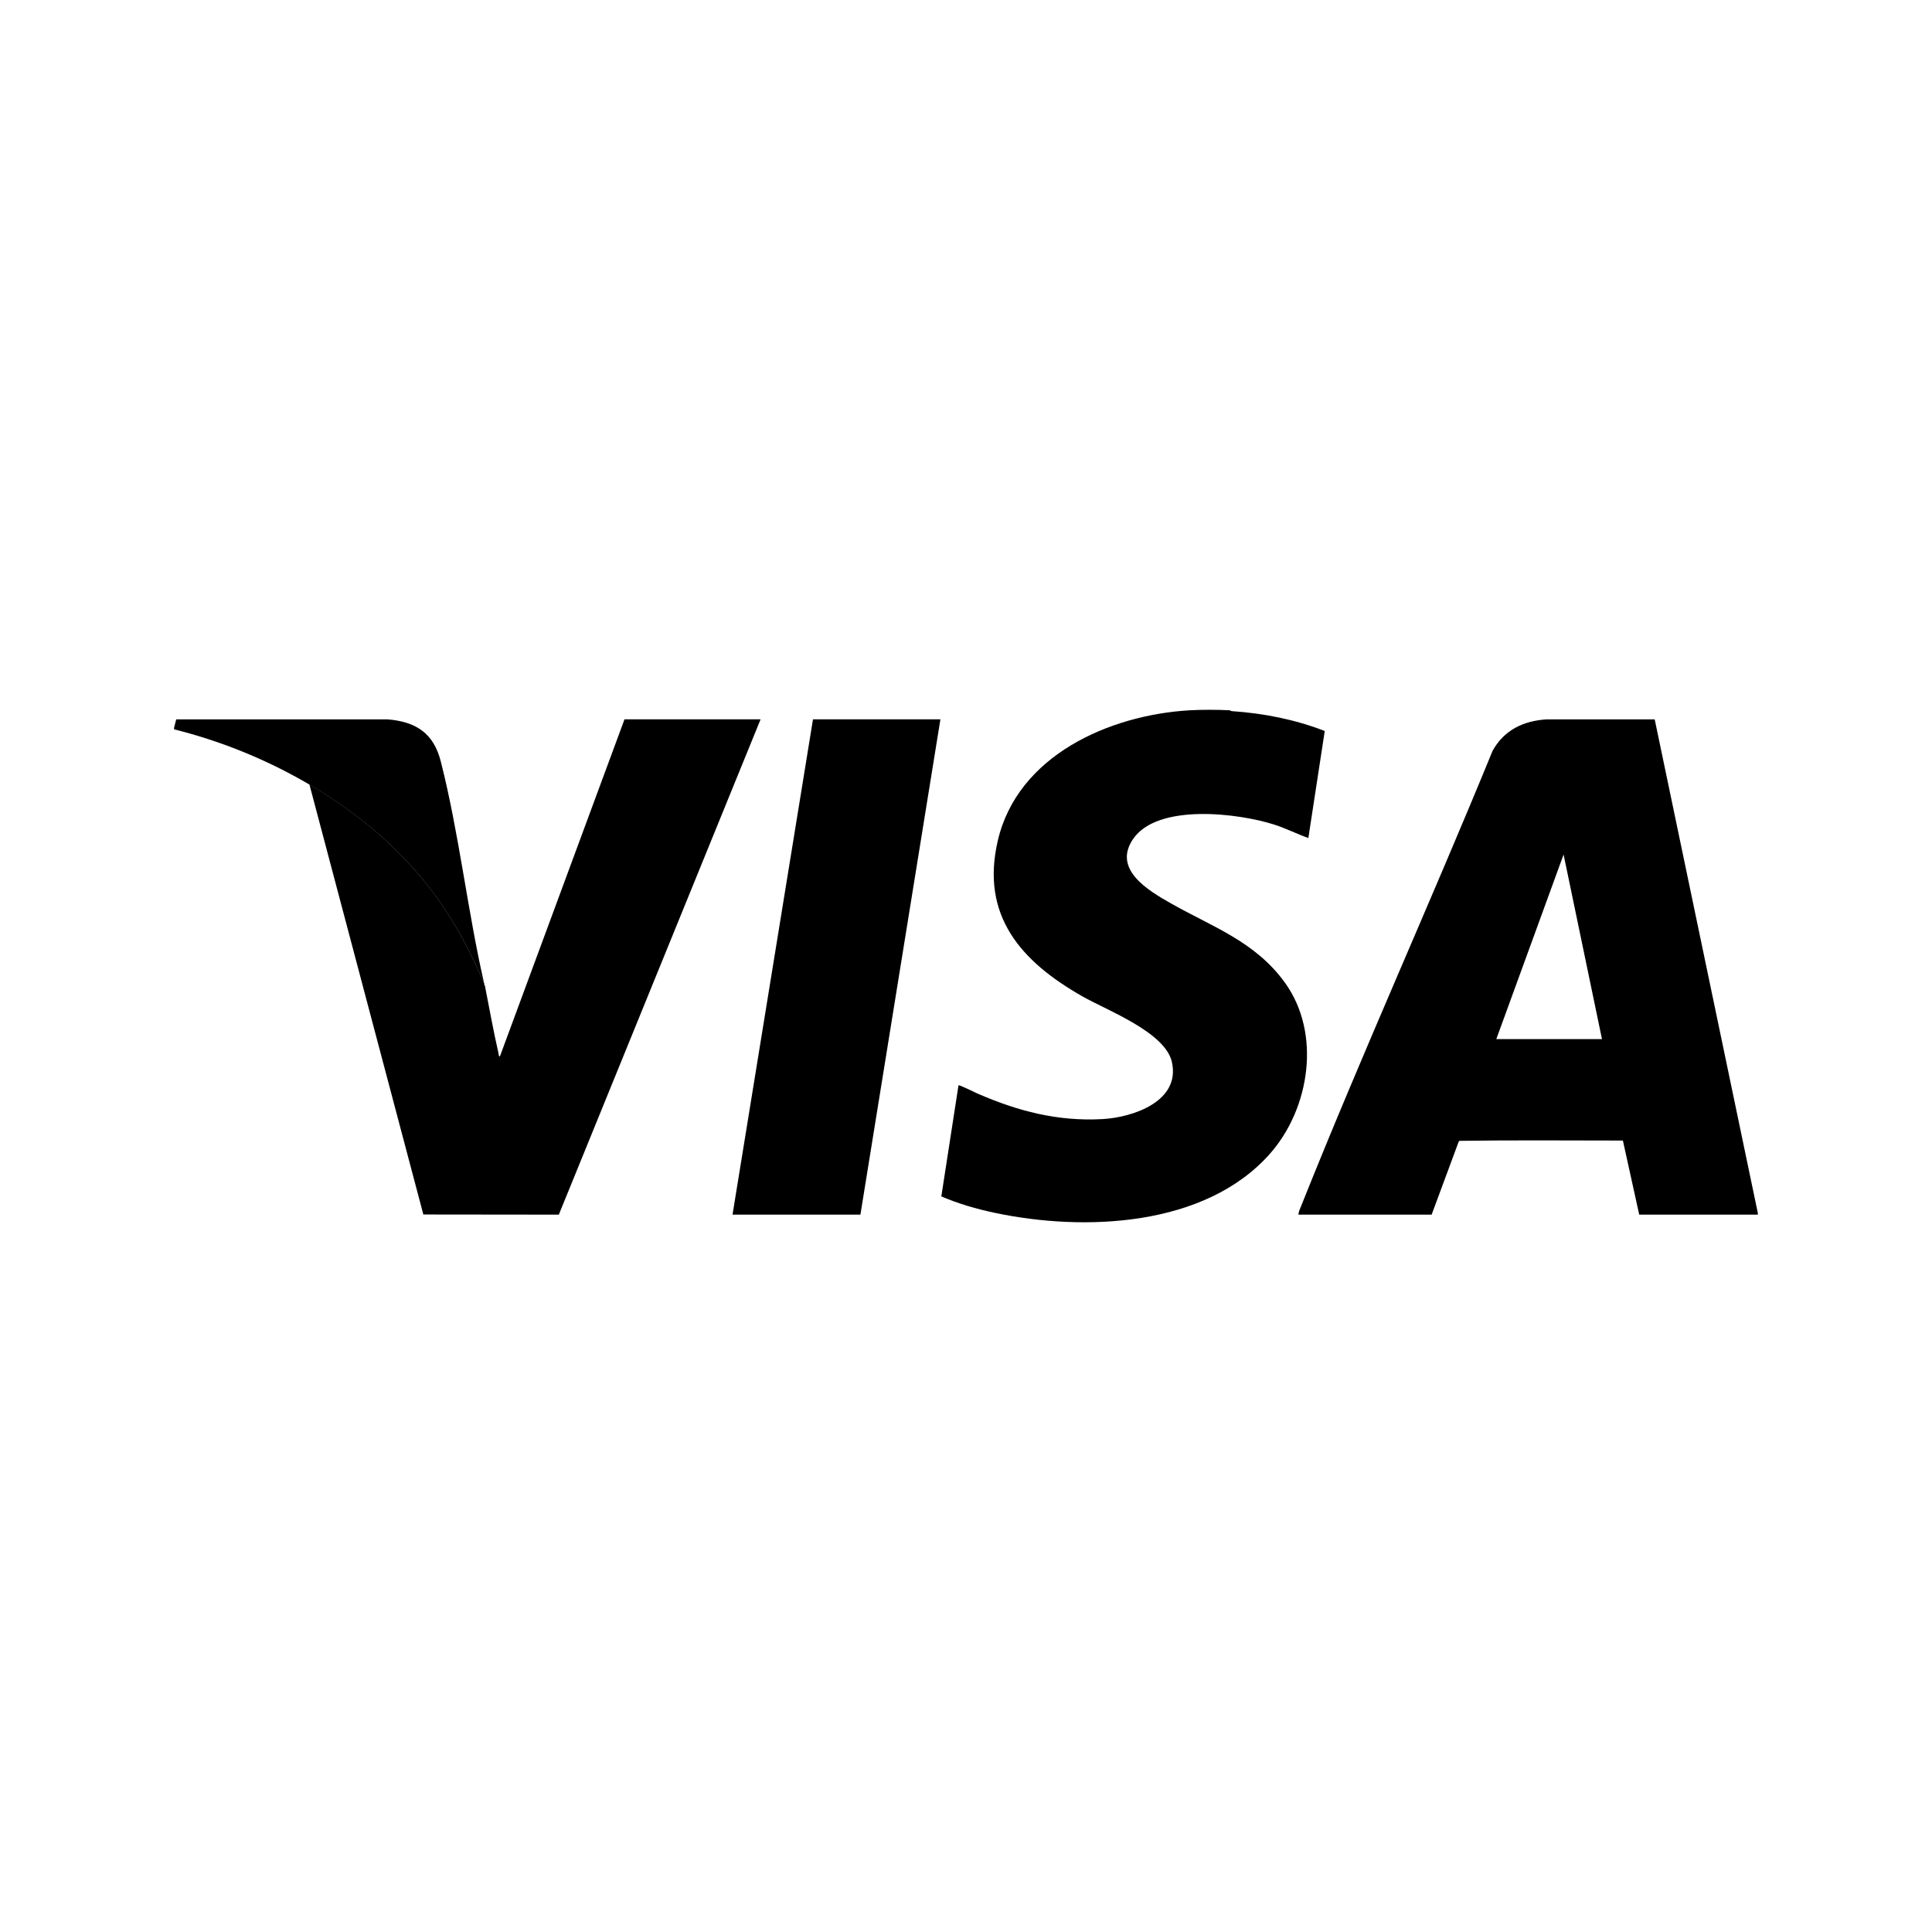 <?xml version="1.0" encoding="UTF-8"?> <svg xmlns="http://www.w3.org/2000/svg" id="Layer_1" data-name="Layer 1" viewBox="0 0 252.14 252.14"><path d="M229.42,158.52h-15.49s-2.13-9.67-2.13-9.67c-7.12,0-14.25-.07-21.36.04l-.08.13-3.52,9.5h-17.39c.03-.41.23-.8.38-1.18,7.96-19.93,16.84-39.51,24.97-59.37,1.53-2.72,4.03-3.91,7.1-4.09h14.05s13.46,64.43,13.46,64.43v.22ZM195.29,135.61h13.78l-5.01-24.09-8.78,24.09Z"></path><path d="M160.52,92.7s.12.1.26.11c4.15.28,8.24,1.09,12.11,2.59l-2.14,13.97c-1.48-.53-2.92-1.26-4.44-1.75-4.66-1.5-15.23-2.81-18.43,1.87-2.72,3.97,1.98,6.73,4.92,8.4,5.49,3.11,11.03,4.99,14.91,10.38,4.75,6.61,3.24,16.4-1.97,22.3-8.45,9.56-24.25,10.19-35.93,7.71-2.37-.5-4.73-1.18-6.96-2.14l2.24-14.5c.11-.09,2.18.95,2.51,1.09,5.27,2.29,10.44,3.64,16.28,3.32,3.97-.22,10.21-2.31,9.06-7.45-.87-3.89-8.43-6.72-11.67-8.56-7.97-4.53-13.34-10.5-11.05-20.33,2.59-11.12,14.55-16.39,25.01-17.01,1.57-.09,3.7-.09,5.28,0Z"></path><path d="M63.2,128.41c-1.75-4.13-3.84-8.11-6.52-11.71-4.43-5.95-9.93-10.57-16.3-14.31-5.53-3.24-11.42-5.64-17.66-7.21v-.22l.28-1.08h27.56c3.75.3,6.04,1.82,6.97,5.51,2.39,9.39,3.49,19.54,5.67,29.02Z"></path><path d="M63.3,128.73c.57,2.87,1.08,5.79,1.74,8.64.03.14.02.5.2.5l16.26-43.99h17.76l-26.33,64.64-17.68-.02-14.87-56.13c6.37,3.74,11.87,8.37,16.3,14.31,2.68,3.6,4.77,7.58,6.52,11.71,0,.03,0,.07,0,.11l.11.22Z"></path><polygon points="122.73 93.88 112.29 158.52 95.6 158.52 106.1 93.88 122.73 93.88"></polygon><path d="M63.3,128.73l-.11-.22s.07.05.11.22Z"></path></svg> 